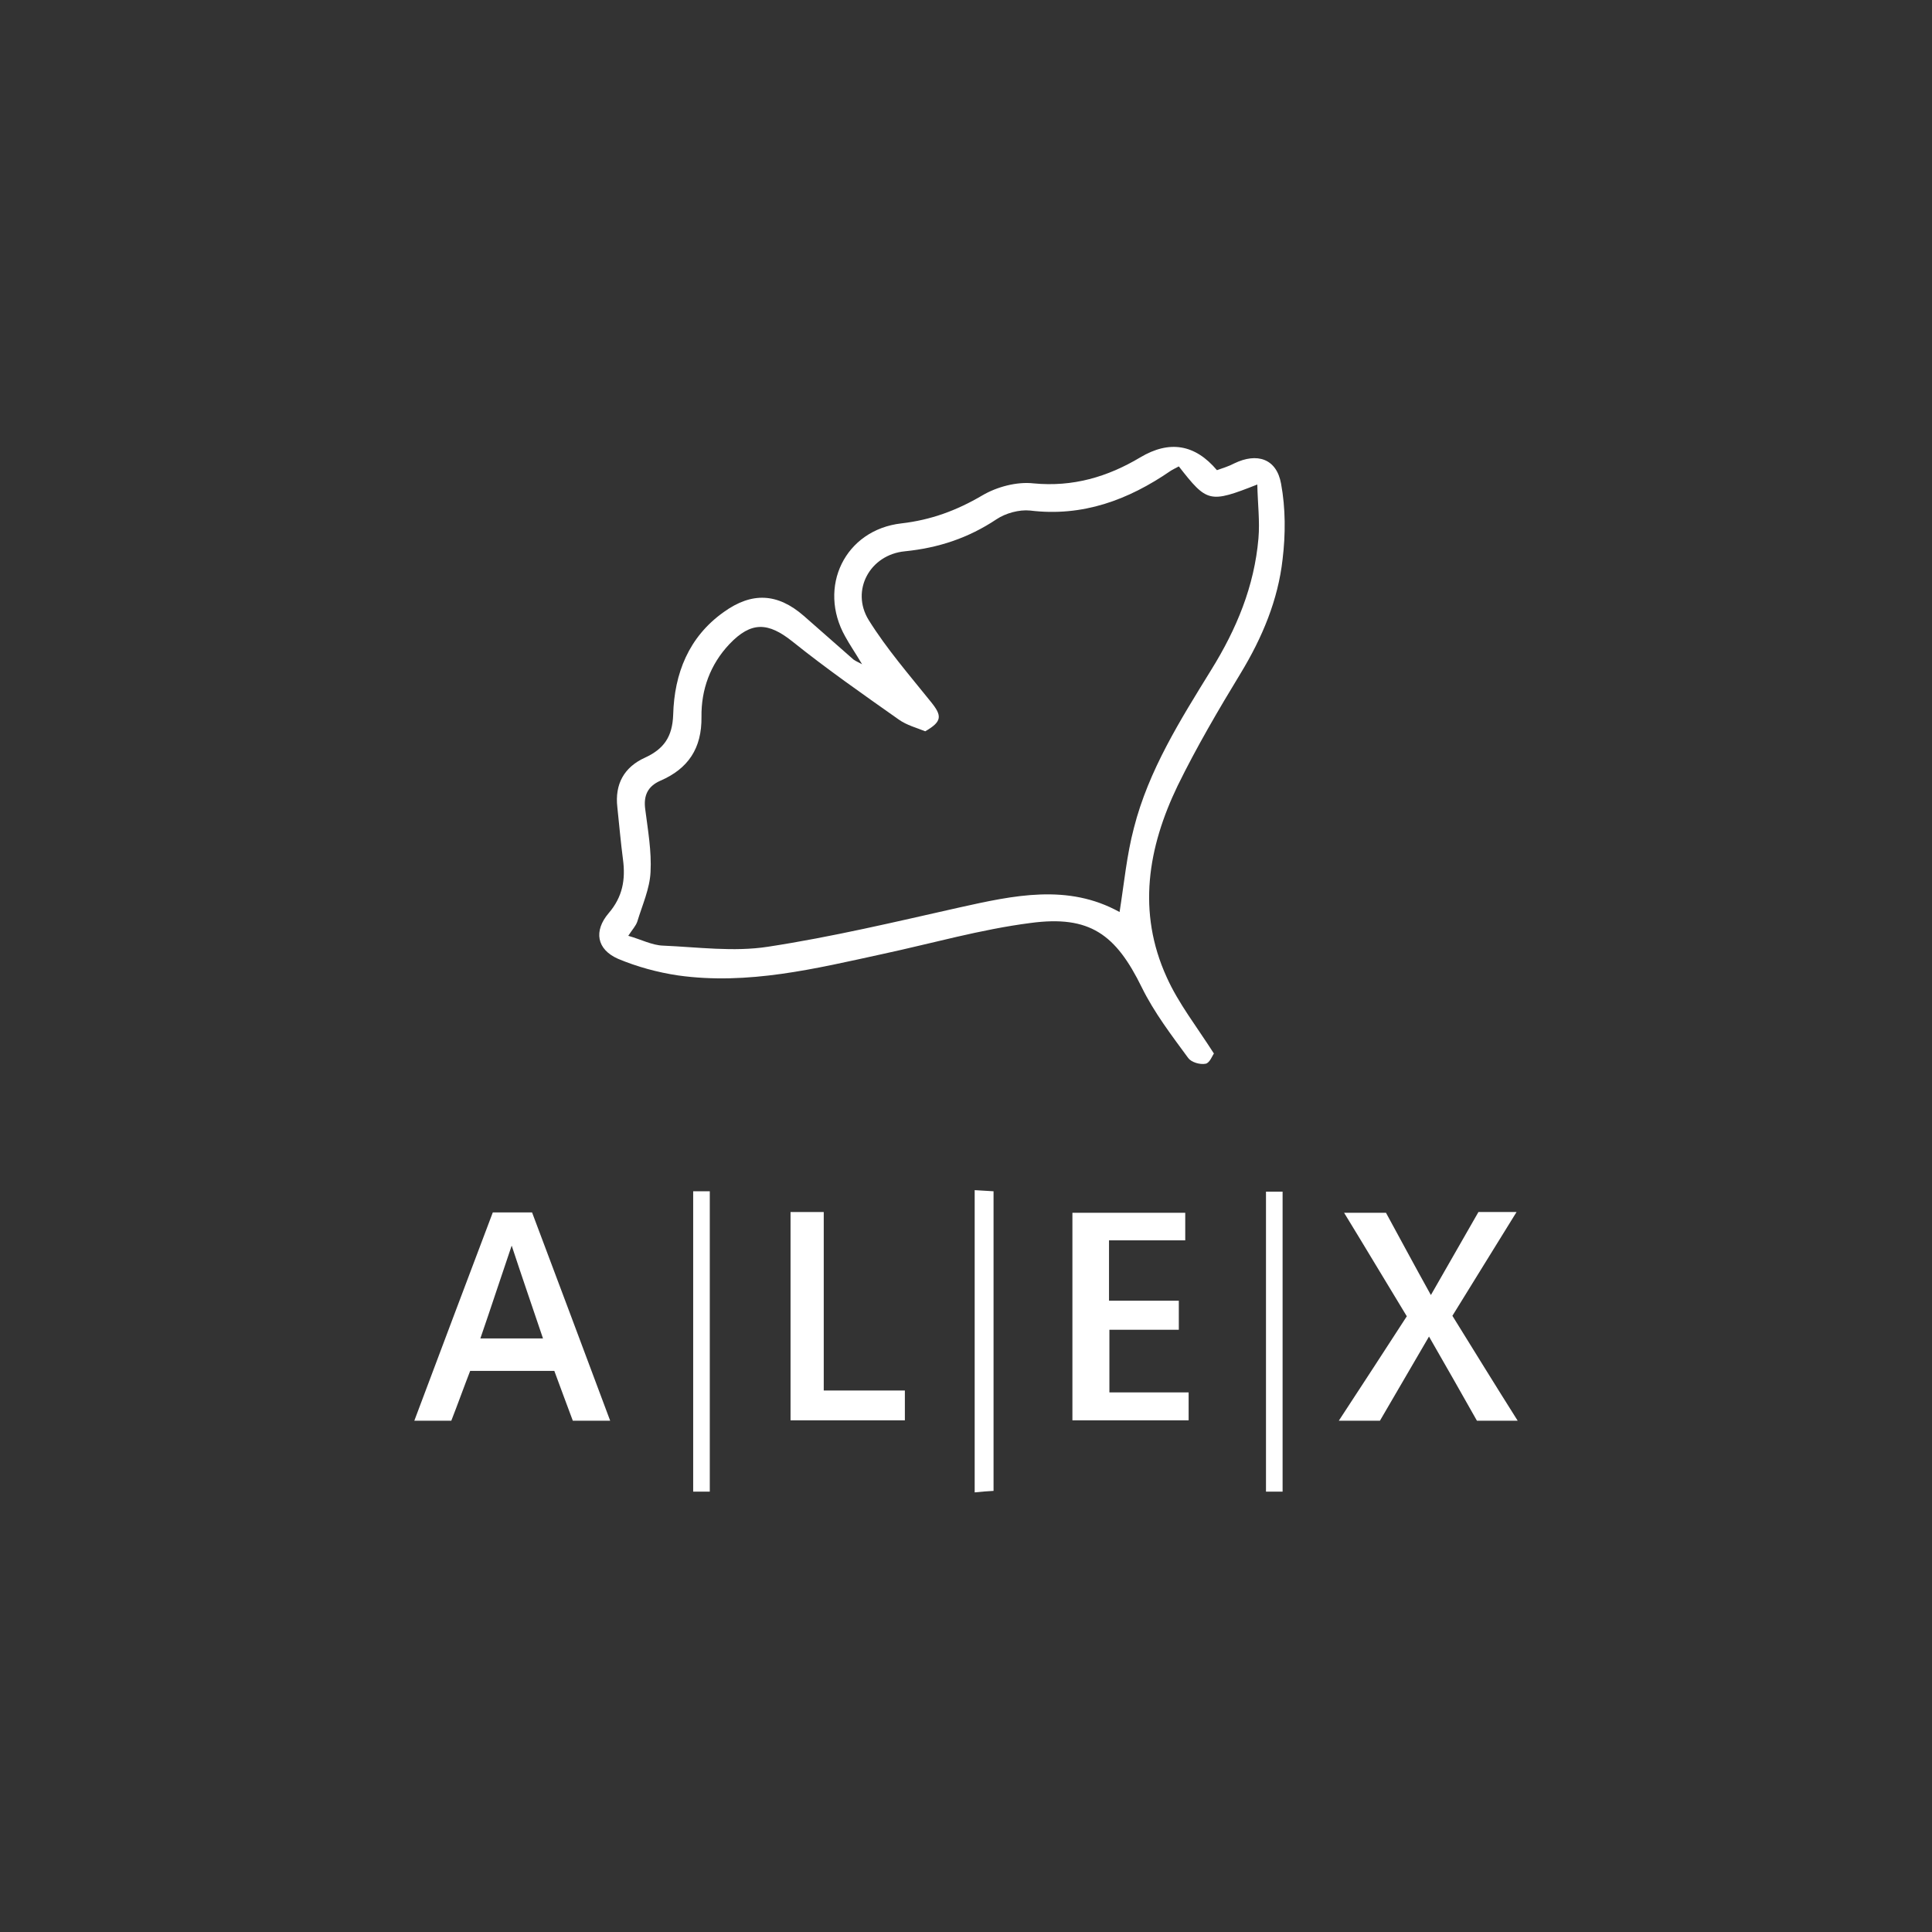<?xml version="1.0" encoding="UTF-8"?>
<svg xmlns="http://www.w3.org/2000/svg" version="1.1" viewBox="0 0 512 512">
  <rect x="0" y="0" width="512" height="512" fill="#333333" stroke="none"/>
  <defs>
    <style>
      .cls-1 {
        fill: #fff;
      }
    </style>
  </defs>
  <!-- Generator: Adobe Illustrator 28.7.1, SVG Export Plug-In . SVG Version: 1.2.0 Build 142)  -->
  <g>
    <g id="Ebene_1">
      <g>
        <path class="cls-1" d="M228.5,176.1c-1.9-3.2-3.3-5.2-4.5-7.4-7.4-13.1-.1-28.3,14.9-30,7.8-.9,14.6-3.4,21.4-7.4,3.9-2.3,9.2-3.7,13.6-3.2,10.4,1,19.6-1.7,28.3-6.9q11.6-6.9,20.3,3.4c1.4-.5,3.1-1,4.6-1.8,6-2.9,11.2-1.3,12.4,5.4,1.2,6.5,1.2,13.4.4,20-1.2,10.8-5.4,20.8-11.1,30.2-5.9,9.7-11.7,19.6-16.7,29.8-7.9,16.4-10.8,33.5-2.9,50.8,3.1,6.9,7.9,13,12.5,20.2-.4.5-1.1,2.5-2.2,2.7-1.5.3-3.8-.4-4.6-1.5-4.4-6-9-12-12.3-18.7-6.9-14.1-13.8-19.2-29.5-17.1-13.2,1.7-26.1,5.4-39.1,8.2-17.9,3.9-35.8,8.3-54.3,5.7-5.4-.8-10.9-2.3-15.9-4.4-5.7-2.5-6.5-7.4-2.5-12.1,3.7-4.3,4.5-8.9,3.8-14.2-.6-4.6-1-9.2-1.5-13.9-.7-6.1,1.8-10.6,7.3-13.1,5-2.3,7.3-5.5,7.5-11.4.3-10.9,4.1-20.6,13.4-27.2,7.5-5.4,14.3-5,21.2,1,4.4,3.9,8.8,7.7,13.2,11.6.3.2.6.4,2.2,1.2ZM312.4,123.6c-.9.5-1.6.8-2.2,1.2-11.2,7.7-23.3,12.2-37.2,10.5-2.9-.3-6.5.7-8.9,2.3-7.5,5-15.4,7.6-24.3,8.5-9.3.9-14.4,10.4-9.6,18.2,4.8,7.7,10.8,14.6,16.5,21.7,3,3.7,3,5.2-1.5,7.8-2.2-.9-4.9-1.6-7-3.1-9.5-6.7-19.1-13.4-28.2-20.7-6.4-5.1-10.9-5.4-16.7.7-5.1,5.4-7.5,12.1-7.4,19.3.1,8.3-3.5,13.7-10.9,16.9-3.4,1.5-4.5,4-4,7.6.7,5.5,1.7,11.1,1.4,16.6-.2,4.4-2.2,8.8-3.5,13.1-.4,1.2-1.3,2.1-2.4,3.8,3.5,1,6.3,2.5,9.2,2.6,9.3.4,18.7,1.7,27.8.3,17-2.6,33.8-6.6,50.7-10.4,14.4-3.2,28.8-6.4,42.5,1.2,1.2-7.6,1.9-15.1,3.8-22.3,3.9-15.3,12.3-28.6,20.5-41.9,6.7-10.8,11.4-22.1,12.5-34.8.4-4.6-.2-9.2-.3-14.3-12.7,5-13.3,4.8-20.8-4.8Z"/>
        <path class="cls-1" d="M141,321.3c6.9,18.3,13.7,36.5,20.7,55.2h-9.9c-1.5-4.1-3.2-8.5-4.9-13.2h-22.3c-1.6,4.1-3.2,8.6-5,13.2h-9.8c7-18.7,13.9-36.9,20.8-55.2h10.4ZM135.6,330.1c-2.9,8.5-5.5,16.5-8.3,24.6h16.6c-2.8-8.3-5.5-16.1-8.3-24.6Z"/>
        <path class="cls-1" d="M372.8,348.8c-5.6-9.2-10.9-18.1-16.6-27.4h11.1c3.6,6.6,7.4,13.7,11.9,21.8,4.6-8,8.6-15,12.6-22h10.1c-5.8,9.4-11.4,18.4-17,27.5,5.7,9.2,11.3,18.3,17.3,27.8h-10.8c-4-7.1-8.1-14.3-12.7-22.3-4.6,7.9-8.8,15.1-13,22.3h-10.9c6.2-9.5,12.1-18.5,18.1-27.8Z"/>
        <path class="cls-1" d="M284.2,321.4h29.9v7.3h-20.2v16h18.5v7.7h-18.4v16.6h21v7.4h-30.8v-55Z"/>
        <path class="cls-1" d="M209.5,376.4v-55.2h8.8v47.3h21.5v7.9h-30.3Z"/>
        <path class="cls-1" d="M339.9,395.3h-4.4v-79.5h4.4v79.5Z"/>
        <path class="cls-1" d="M188.1,395.3h-4.4v-79.6h4.4v79.6Z"/>
        <path class="cls-1" d="M258.3,315.4c1.9.1,3.3.2,5,.3v79.4c-1.7.1-3.2.2-5,.4v-80.1Z"/>
      </g>
    </g>
  </g>
</svg>